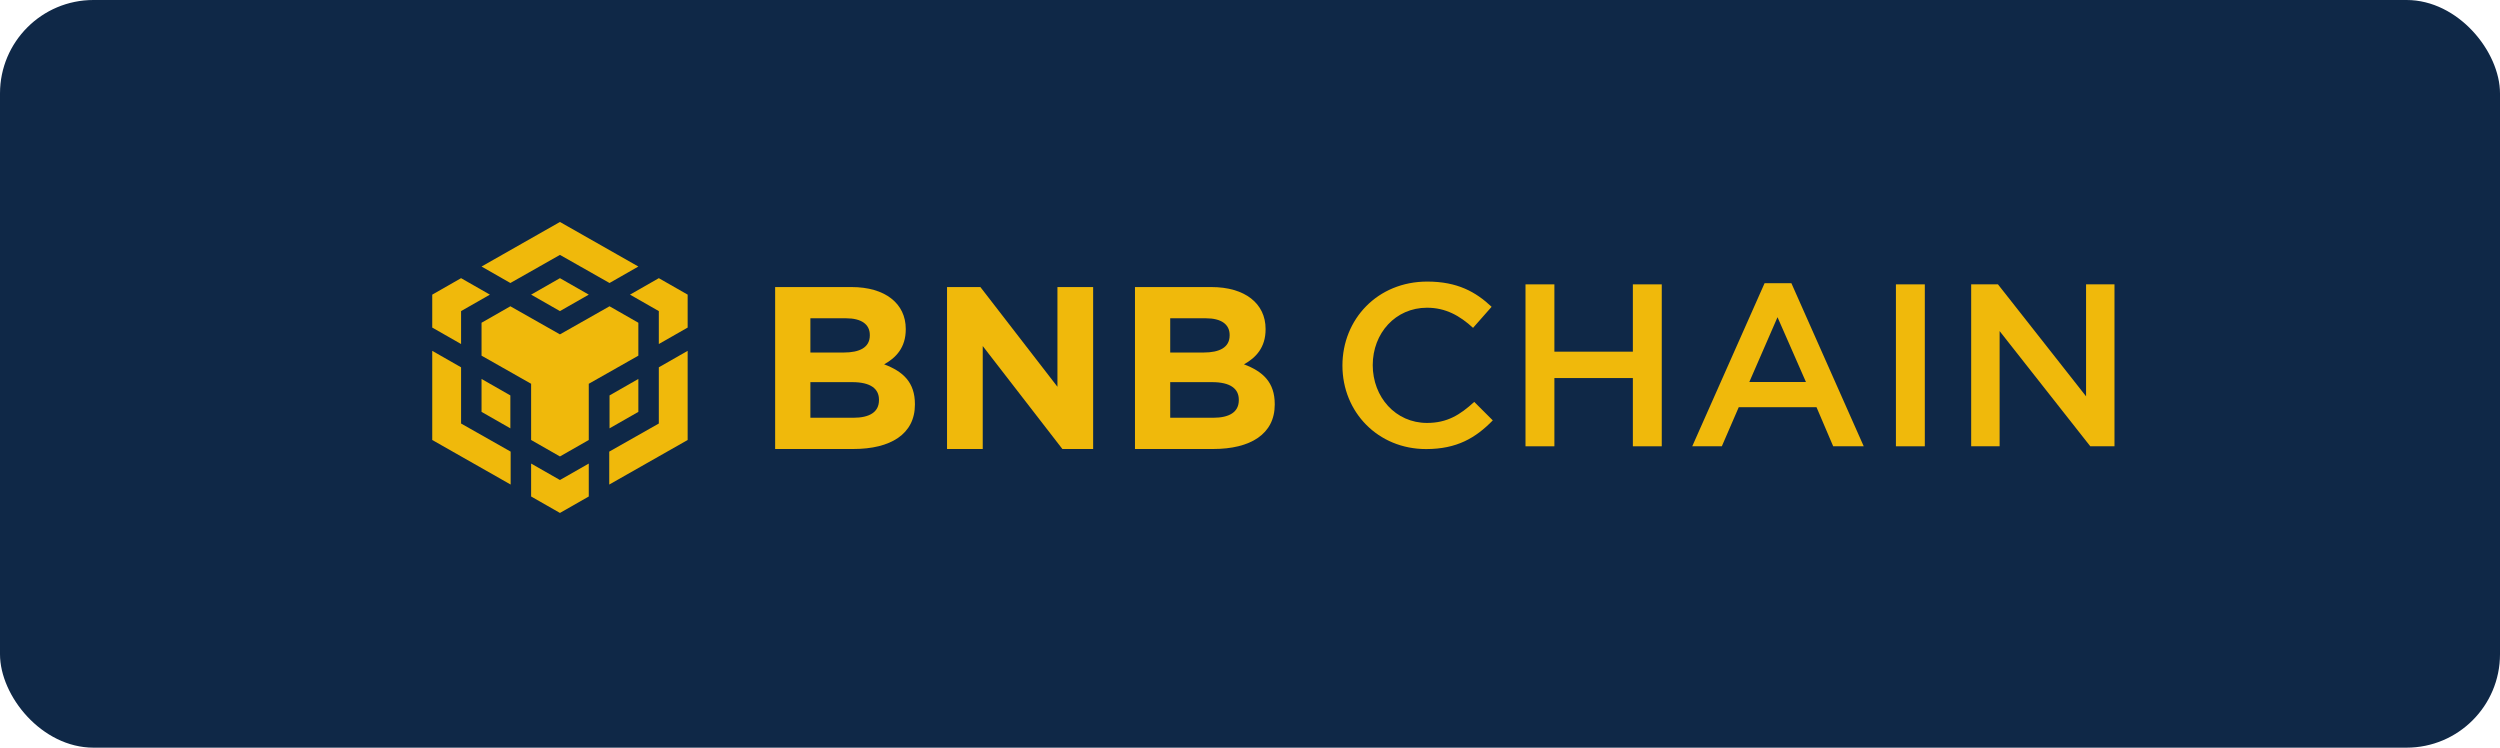 <svg width="214" height="64" viewBox="0 0 214 64" fill="none" xmlns="http://www.w3.org/2000/svg">
<rect width="214" height="64" rx="8" fill="#0F2847"/>
<path d="M41.22 22.815L47.931 19L54.643 22.815L52.176 24.225L47.931 21.819L43.687 24.225L41.22 22.815ZM54.643 27.627L52.176 26.217L47.931 28.623L43.687 26.217L41.22 27.627V30.445L45.464 32.851V37.663L47.931 39.072L50.399 37.663V32.851L54.643 30.445V27.627ZM54.643 35.257V32.438L52.176 33.848V36.666L54.643 35.257ZM56.395 36.253L52.151 38.659V41.478L58.863 37.663V30.032L56.395 31.442V36.253ZM53.928 25.221L56.395 26.63V29.449L58.863 28.04V25.221L56.395 23.811L53.928 25.221ZM45.464 39.68V42.499L47.931 43.908L50.399 42.499V39.68L47.931 41.089L45.464 39.68ZM41.22 35.257L43.687 36.666V33.848L41.22 32.438V35.257ZM45.464 25.221L47.931 26.63L50.399 25.221L47.931 23.811L45.464 25.221ZM39.468 26.63L41.935 25.221L39.468 23.811L37 25.221V28.04L39.468 29.449V26.63ZM39.468 31.442L37 30.032V37.663L43.712 41.478V38.659L39.468 36.253V31.442Z" fill="#F0B90B"/>
<path d="M78.317 34.631V34.592C78.317 32.73 77.312 31.8 75.683 31.186C76.688 30.631 77.533 29.76 77.533 28.195V28.156C77.533 25.977 75.763 24.572 72.888 24.572H66.352V38.434H73.049C76.226 38.434 78.317 37.166 78.317 34.631ZM74.456 28.71C74.456 29.74 73.591 30.176 72.224 30.176H69.369V27.245H72.425C73.732 27.245 74.456 27.76 74.456 28.671V28.71ZM75.24 34.255C75.24 35.285 74.416 35.76 73.049 35.76H69.369V32.711H72.948C74.537 32.711 75.24 33.285 75.24 34.215V34.255Z" fill="#F0B90B"/>
<path d="M93.573 38.434V24.572H90.517V33.107L83.921 24.572H81.066V38.434H84.122V29.621L90.939 38.434H93.573Z" fill="#F0B90B"/>
<path d="M109.118 34.631V34.592C109.118 32.73 108.113 31.8 106.484 31.186C107.49 30.631 108.334 29.76 108.334 28.195V28.156C108.334 25.977 106.564 24.572 103.689 24.572H97.154V38.434H103.85C107.027 38.434 109.118 37.166 109.118 34.631ZM105.257 28.71C105.257 29.74 104.393 30.176 103.025 30.176H100.17V27.245H103.227C104.534 27.245 105.257 27.76 105.257 28.671V28.71ZM106.042 34.255C106.042 35.285 105.217 35.76 103.85 35.76H100.17V32.711H103.749C105.338 32.711 106.042 33.285 106.042 34.215V34.255Z" fill="#F0B90B"/>
<path d="M127.782 35.985L126.194 34.401C124.987 35.509 123.881 36.203 122.152 36.203C119.457 36.203 117.506 33.985 117.506 31.252C117.506 28.519 119.457 26.341 122.152 26.341C123.76 26.341 124.967 27.034 126.093 28.064L127.682 26.262C126.334 24.994 124.766 24.103 122.172 24.103C117.909 24.103 114.912 27.331 114.912 31.291C114.912 35.292 117.969 38.44 122.071 38.44C124.705 38.44 126.314 37.49 127.782 35.985Z" fill="#F0B90B"/>
<path d="M139.773 32.361V38.203H142.246V24.341H139.773V30.103H133.056V24.341H130.583V38.203H133.056V32.361H139.773Z" fill="#F0B90B"/>
<path d="M153.342 24.241H151.049L144.856 38.202H147.389L148.837 34.856H155.493L156.921 38.202H159.535L153.342 24.241ZM154.588 32.697H149.742L152.155 27.152L154.588 32.697Z" fill="#F0B90B"/>
<path d="M162.291 24.341V38.203H164.764V24.341H162.291Z" fill="#F0B90B"/>
<path d="M178.567 33.925L171.026 24.341H168.733V38.203H171.167V28.341L178.929 38.203H181V24.341H178.567V33.925Z" fill="#F0B90B"/>
</svg>
